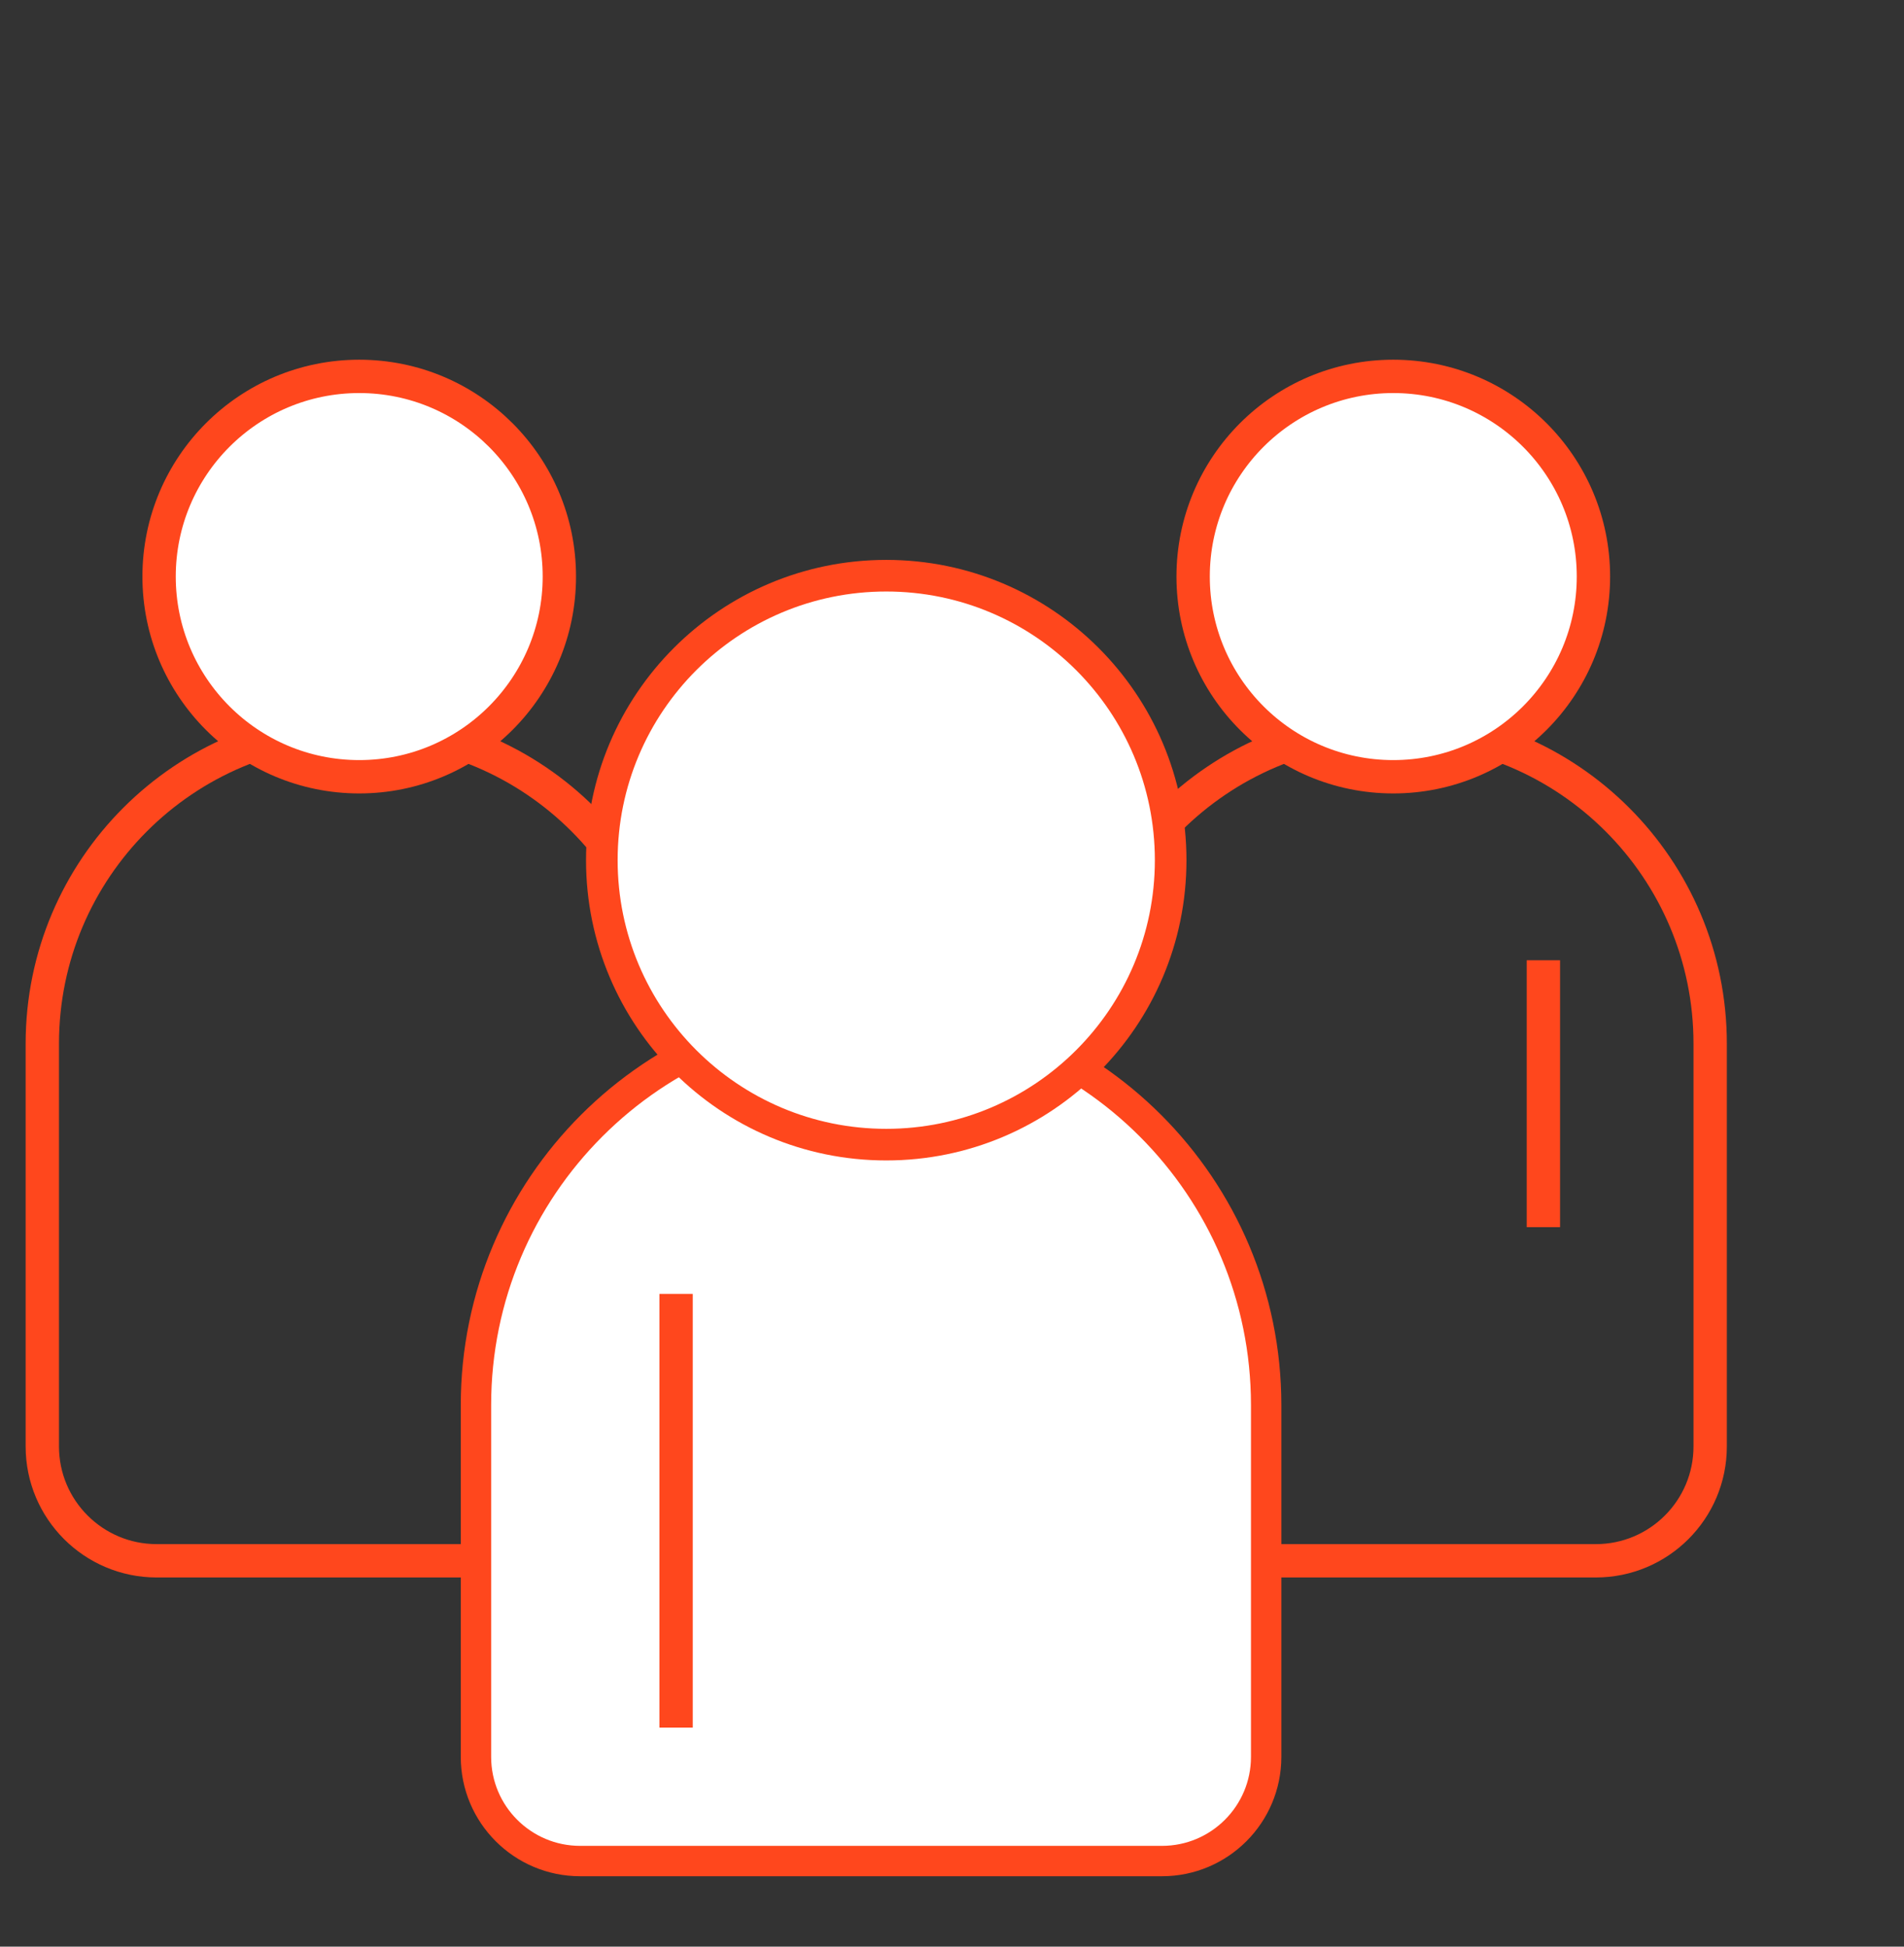 <svg xmlns="http://www.w3.org/2000/svg" width="45" height="46" viewBox="0 0 45 46" fill="none"><rect x="0" y="0" width="45" height="46" fill="#333333" stroke="none"/><path d="M1 24.662C1 20.526 4.353 17.172 8.49 17.172C12.626 17.172 15.979 20.526 15.979 24.662V34.179C15.979 35.672 14.769 36.882 13.276 36.882H3.703C2.21 36.882 1 35.672 1 34.179V24.662Z" stroke="#FF471D" stroke-width="0.788"></path><path d="M25.439 24.662C25.439 20.526 28.793 17.172 32.929 17.172C37.066 17.172 40.419 20.526 40.419 24.662V34.179C40.419 35.672 39.209 36.882 37.716 36.882H28.143C26.65 36.882 25.439 35.672 25.439 34.179V24.662Z" stroke="#FF471D" stroke-width="0.788"></path><path d="M11.249 33.203C11.249 28.046 15.43 23.865 20.587 23.865C25.744 23.865 29.925 28.046 29.925 33.203V41.515C29.925 42.875 28.822 43.977 27.462 43.977H13.712C12.352 43.977 11.249 42.875 11.249 41.515V33.203Z" fill="white" stroke="#FF471D" stroke-width="0.718"></path><path d="M8.49 18.355C11.103 18.355 13.22 16.237 13.22 13.624C13.22 11.012 11.103 8.894 8.49 8.894C5.878 8.894 3.76 11.012 3.76 13.624C3.76 16.237 5.878 18.355 8.49 18.355Z" fill="white" stroke="#FF471D" stroke-width="0.788"></path><path d="M32.929 18.355C35.542 18.355 37.66 16.237 37.66 13.624C37.66 11.012 35.542 8.894 32.929 8.894C30.317 8.894 28.199 11.012 28.199 13.624C28.199 16.237 30.317 18.355 32.929 18.355Z" fill="white" stroke="#FF471D" stroke-width="0.788"></path><path d="M20.946 27.048C24.658 27.048 27.668 24.038 27.668 20.326C27.668 16.613 24.658 13.604 20.946 13.604C17.233 13.604 14.224 16.613 14.224 20.326C14.224 24.038 17.233 27.048 20.946 27.048Z" fill="white" stroke="#FF471D" stroke-width="0.747"></path><path d="M15.979 30.575V40.824" stroke="#FF471D" stroke-width="0.788"></path><path d="M36.477 22.691V28.998" stroke="#FF471D" stroke-width="0.788"></path></svg>